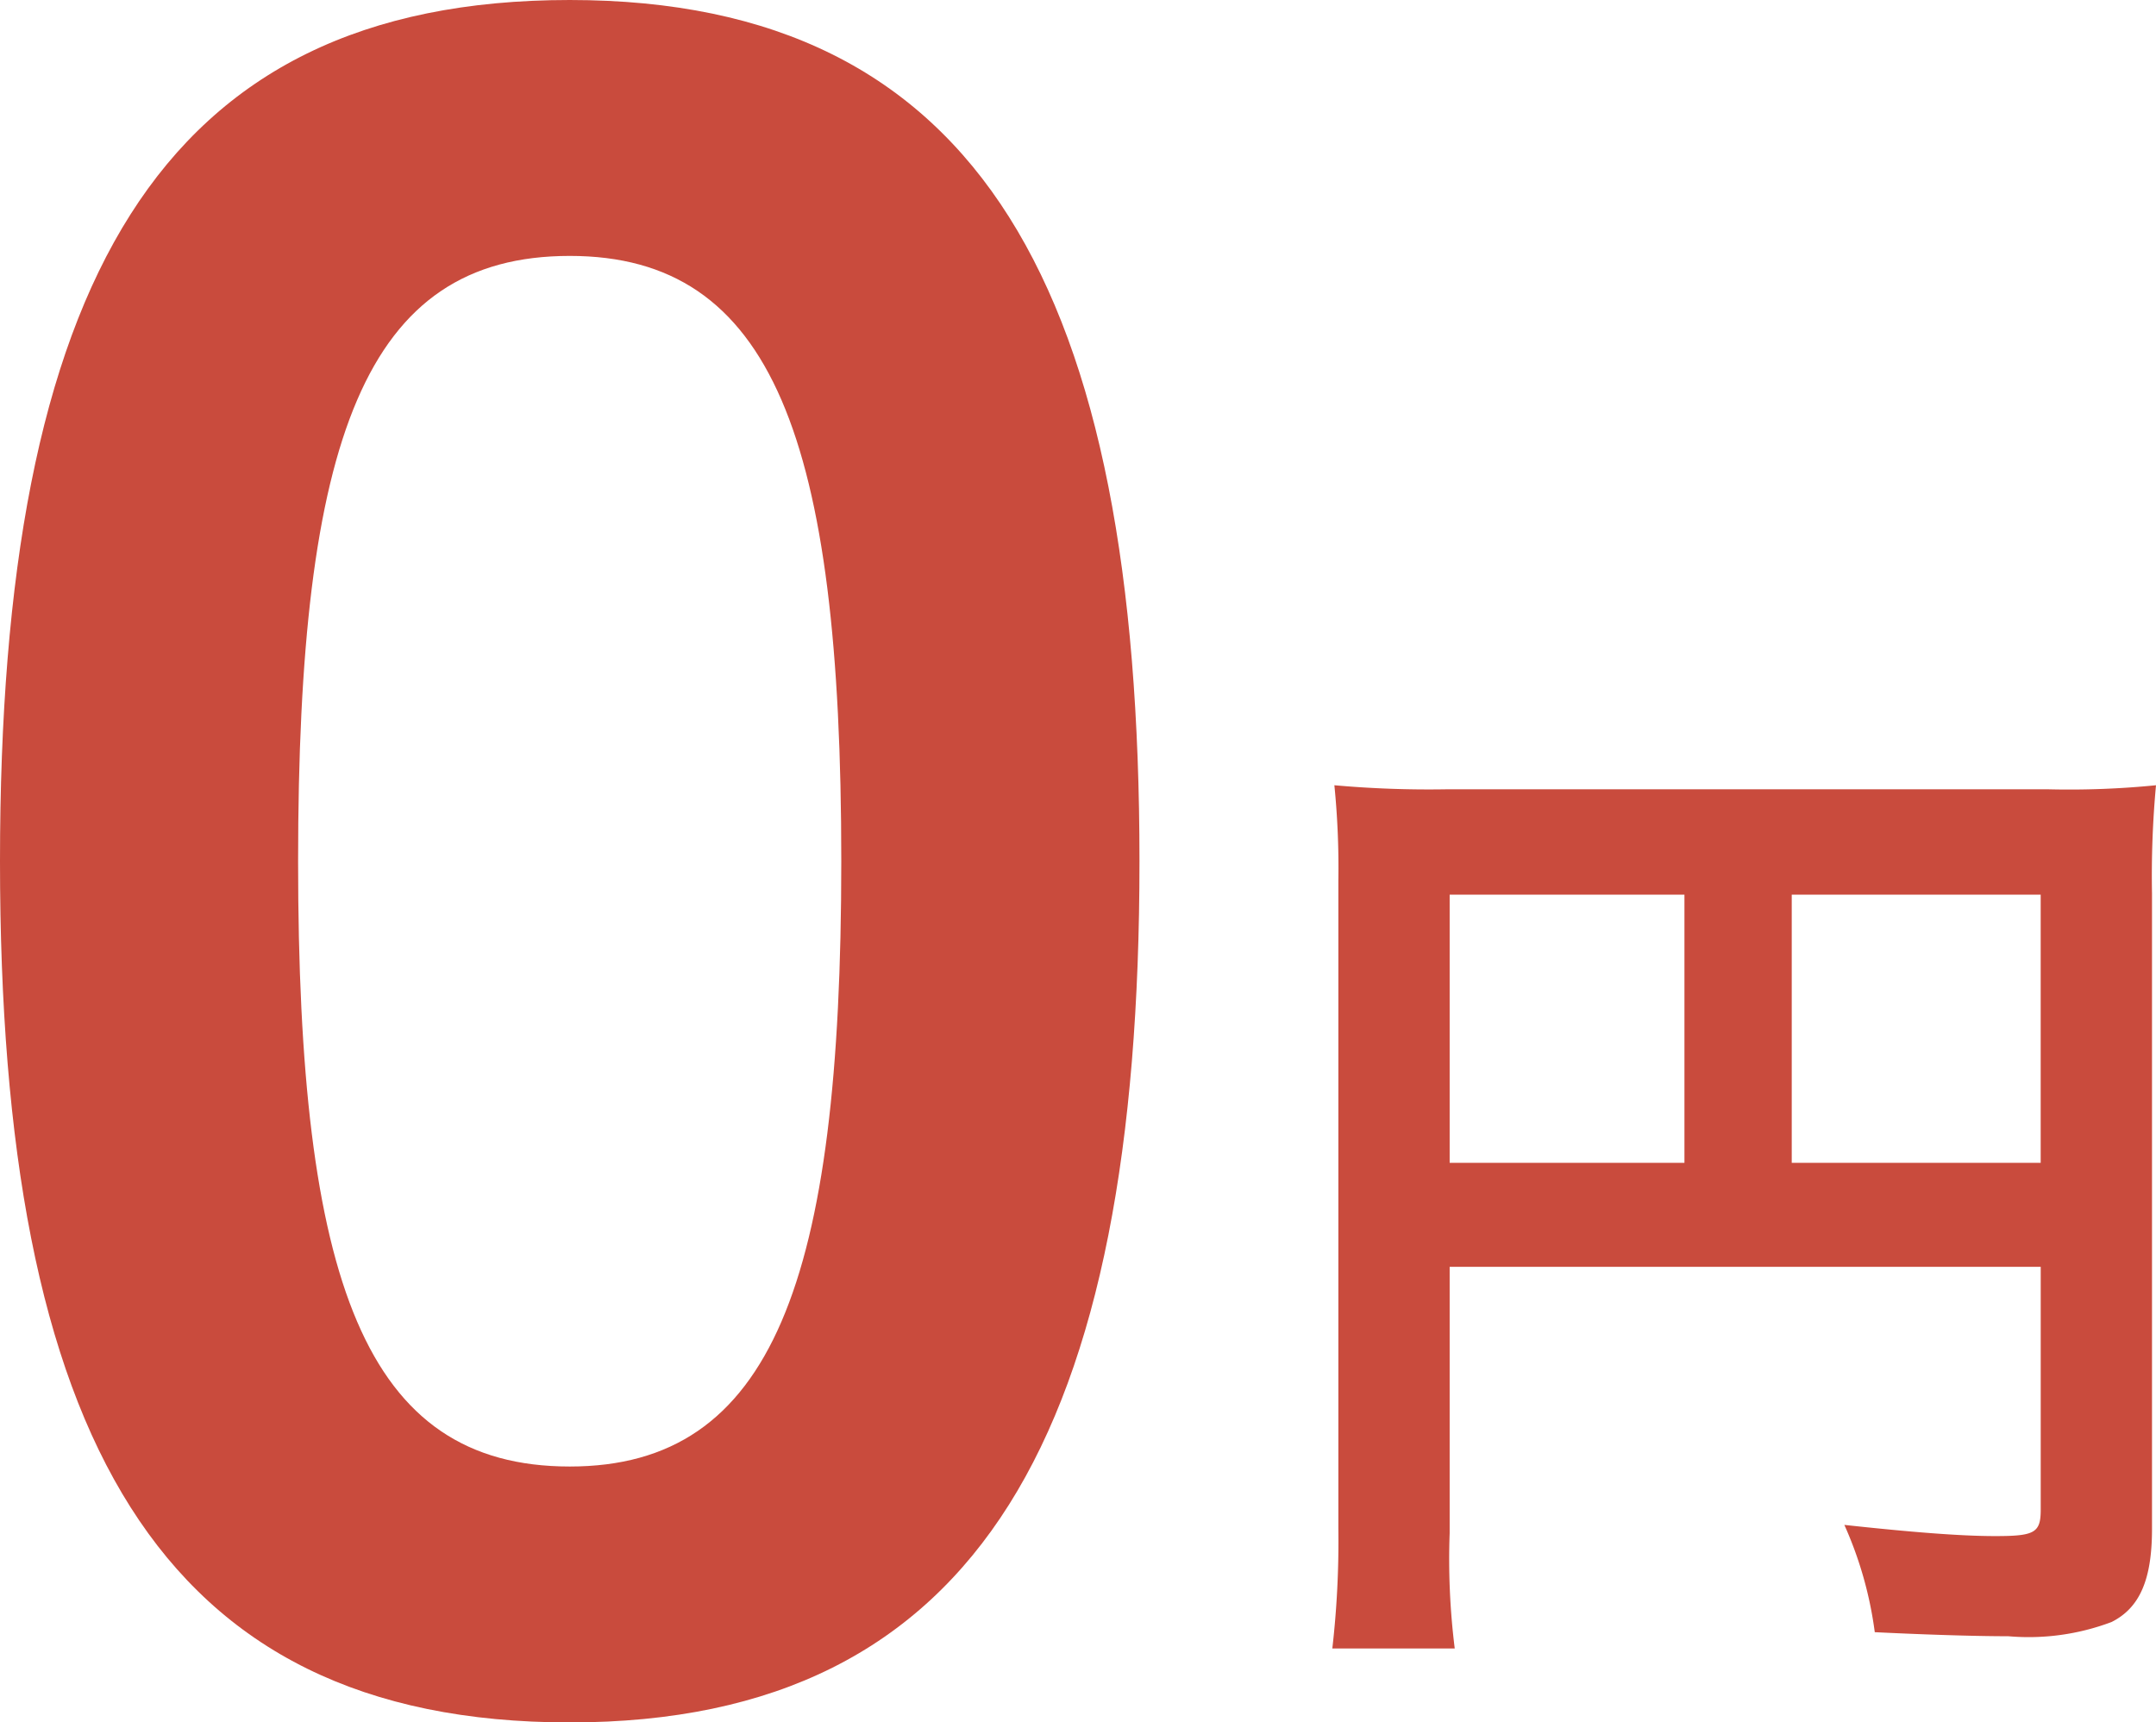 <svg xmlns="http://www.w3.org/2000/svg" width="67.457" height="53.898" viewBox="0 0 67.457 53.898"><g transform="translate(-777.22 -701.522)"><g transform="translate(777.22 701.522)"><path d="M757.385,715.117c0-18.038,4.943-26.95,17.827-26.95s17.825,9.123,17.825,26.95c0,17.755-4.943,26.948-17.825,26.948S757.385,733.083,757.385,715.117Zm26.322,0c0-13.232-2.158-18.942-8.495-18.942-6.406,0-8.5,5.71-8.5,18.942,0,13.16,2.091,18.94,8.5,18.94C781.548,734.057,783.707,728.277,783.707,715.117Z" transform="translate(-757.385 -688.167)" fill="#c94b3d"/><path d="M782.029,723.931a22.49,22.49,0,0,0,.159,3.609h-3.83a29.594,29.594,0,0,0,.189-3.737v-20.3a26.035,26.035,0,0,0-.125-2.975,33.165,33.165,0,0,0,3.482.127h18.87a27.36,27.36,0,0,0,3.355-.127,30.717,30.717,0,0,0-.125,3.387V723.8c0,1.582-.382,2.469-1.266,2.912a7.347,7.347,0,0,1-3.23.445c-1.2,0-2.944-.066-4.178-.127a12.007,12.007,0,0,0-.952-3.357c2.057.223,3.609.35,4.719.35,1.234,0,1.425-.1,1.425-.825v-7.6H782.029Zm7.346-19.979h-7.346v8.392h7.346Zm11.146,8.392v-8.392h-7.789v8.392Z" transform="translate(-736.672 -675.956)" fill="#c94b3d"/></g></g></svg>